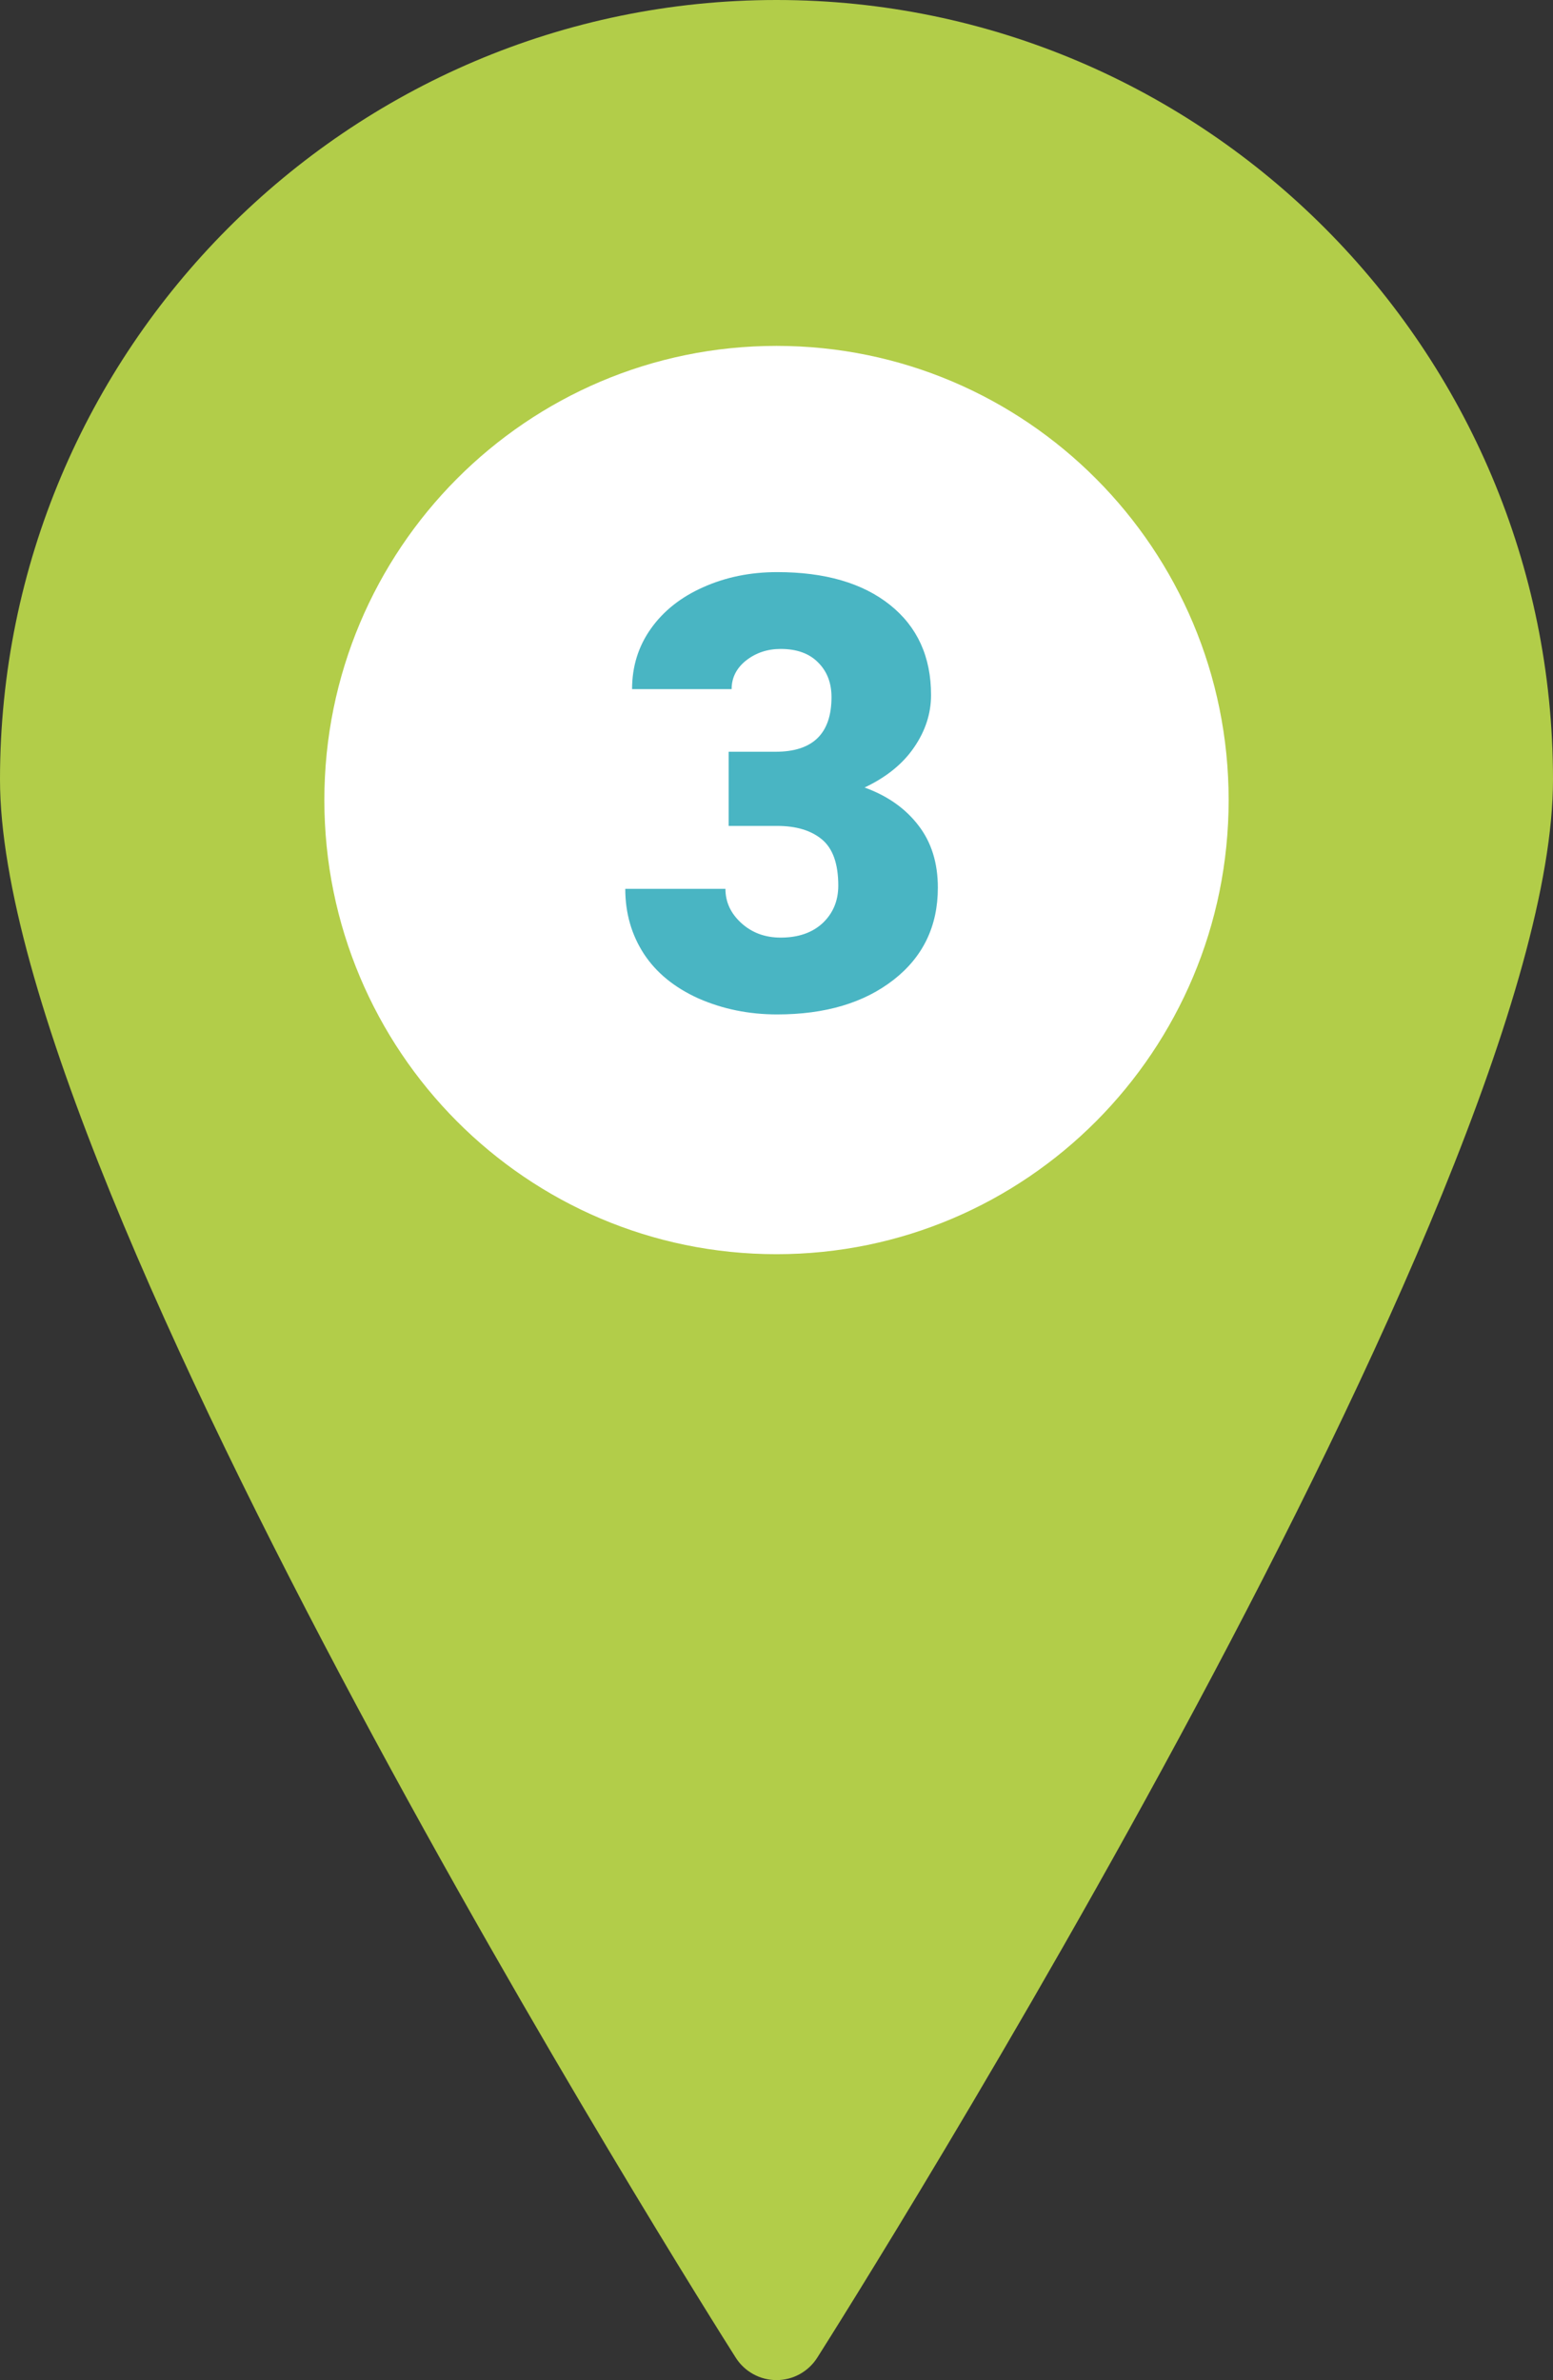 <svg width="77" height="118" viewBox="0 0 77 118" fill="none"
                             xmlns="http://www.w3.org/2000/svg">
                            <rect x="0" y="0" width="77" height="118" fill="#333333" stroke="none"/>
                            <path d="M38.5 0C17.271 0 0 17.336 0 38.644C0 59.123 34.988 114.537 36.478 116.886C36.918 117.58 37.681 118 38.5 118C39.32 118 40.082 117.58 40.522 116.886C42.012 114.537 77 59.123 77 38.644C77 17.336 59.729 0 38.5 0Z"
                                  fill="#B2CD49"/>
                            <path d="M38.5 62.18C50.881 62.18 60.918 52.099 60.918 39.664C60.918 27.229 50.881 17.148 38.5 17.148C26.119 17.148 16.082 27.229 16.082 39.664C16.082 52.099 26.119 62.18 38.5 62.18Z"
                                  fill="white"/>
                            <path d="M36.129 37.27H38.458C40.304 37.27 41.227 36.367 41.227 34.56C41.227 33.857 41.007 33.286 40.567 32.847C40.128 32.398 39.508 32.173 38.707 32.173C38.053 32.173 37.481 32.363 36.993 32.744C36.515 33.125 36.275 33.599 36.275 34.165H31.339C31.339 33.042 31.651 32.041 32.276 31.162C32.901 30.283 33.766 29.6 34.869 29.111C35.982 28.613 37.203 28.364 38.531 28.364C40.904 28.364 42.77 28.906 44.127 29.99C45.484 31.074 46.163 32.563 46.163 34.458C46.163 35.376 45.88 36.245 45.313 37.065C44.757 37.876 43.941 38.535 42.867 39.043C44 39.453 44.889 40.078 45.533 40.918C46.178 41.748 46.5 42.778 46.5 44.009C46.5 45.913 45.768 47.437 44.303 48.579C42.838 49.722 40.914 50.293 38.531 50.293C37.135 50.293 35.836 50.029 34.635 49.502C33.443 48.965 32.54 48.227 31.925 47.29C31.31 46.343 31.002 45.269 31.002 44.067H35.968C35.968 44.722 36.231 45.288 36.759 45.767C37.286 46.245 37.935 46.484 38.707 46.484C39.576 46.484 40.27 46.245 40.787 45.767C41.305 45.278 41.563 44.658 41.563 43.906C41.563 42.832 41.295 42.07 40.758 41.621C40.221 41.172 39.478 40.947 38.531 40.947H36.129V37.27Z"
                                  fill="#49B5C3"/>
                        </svg>